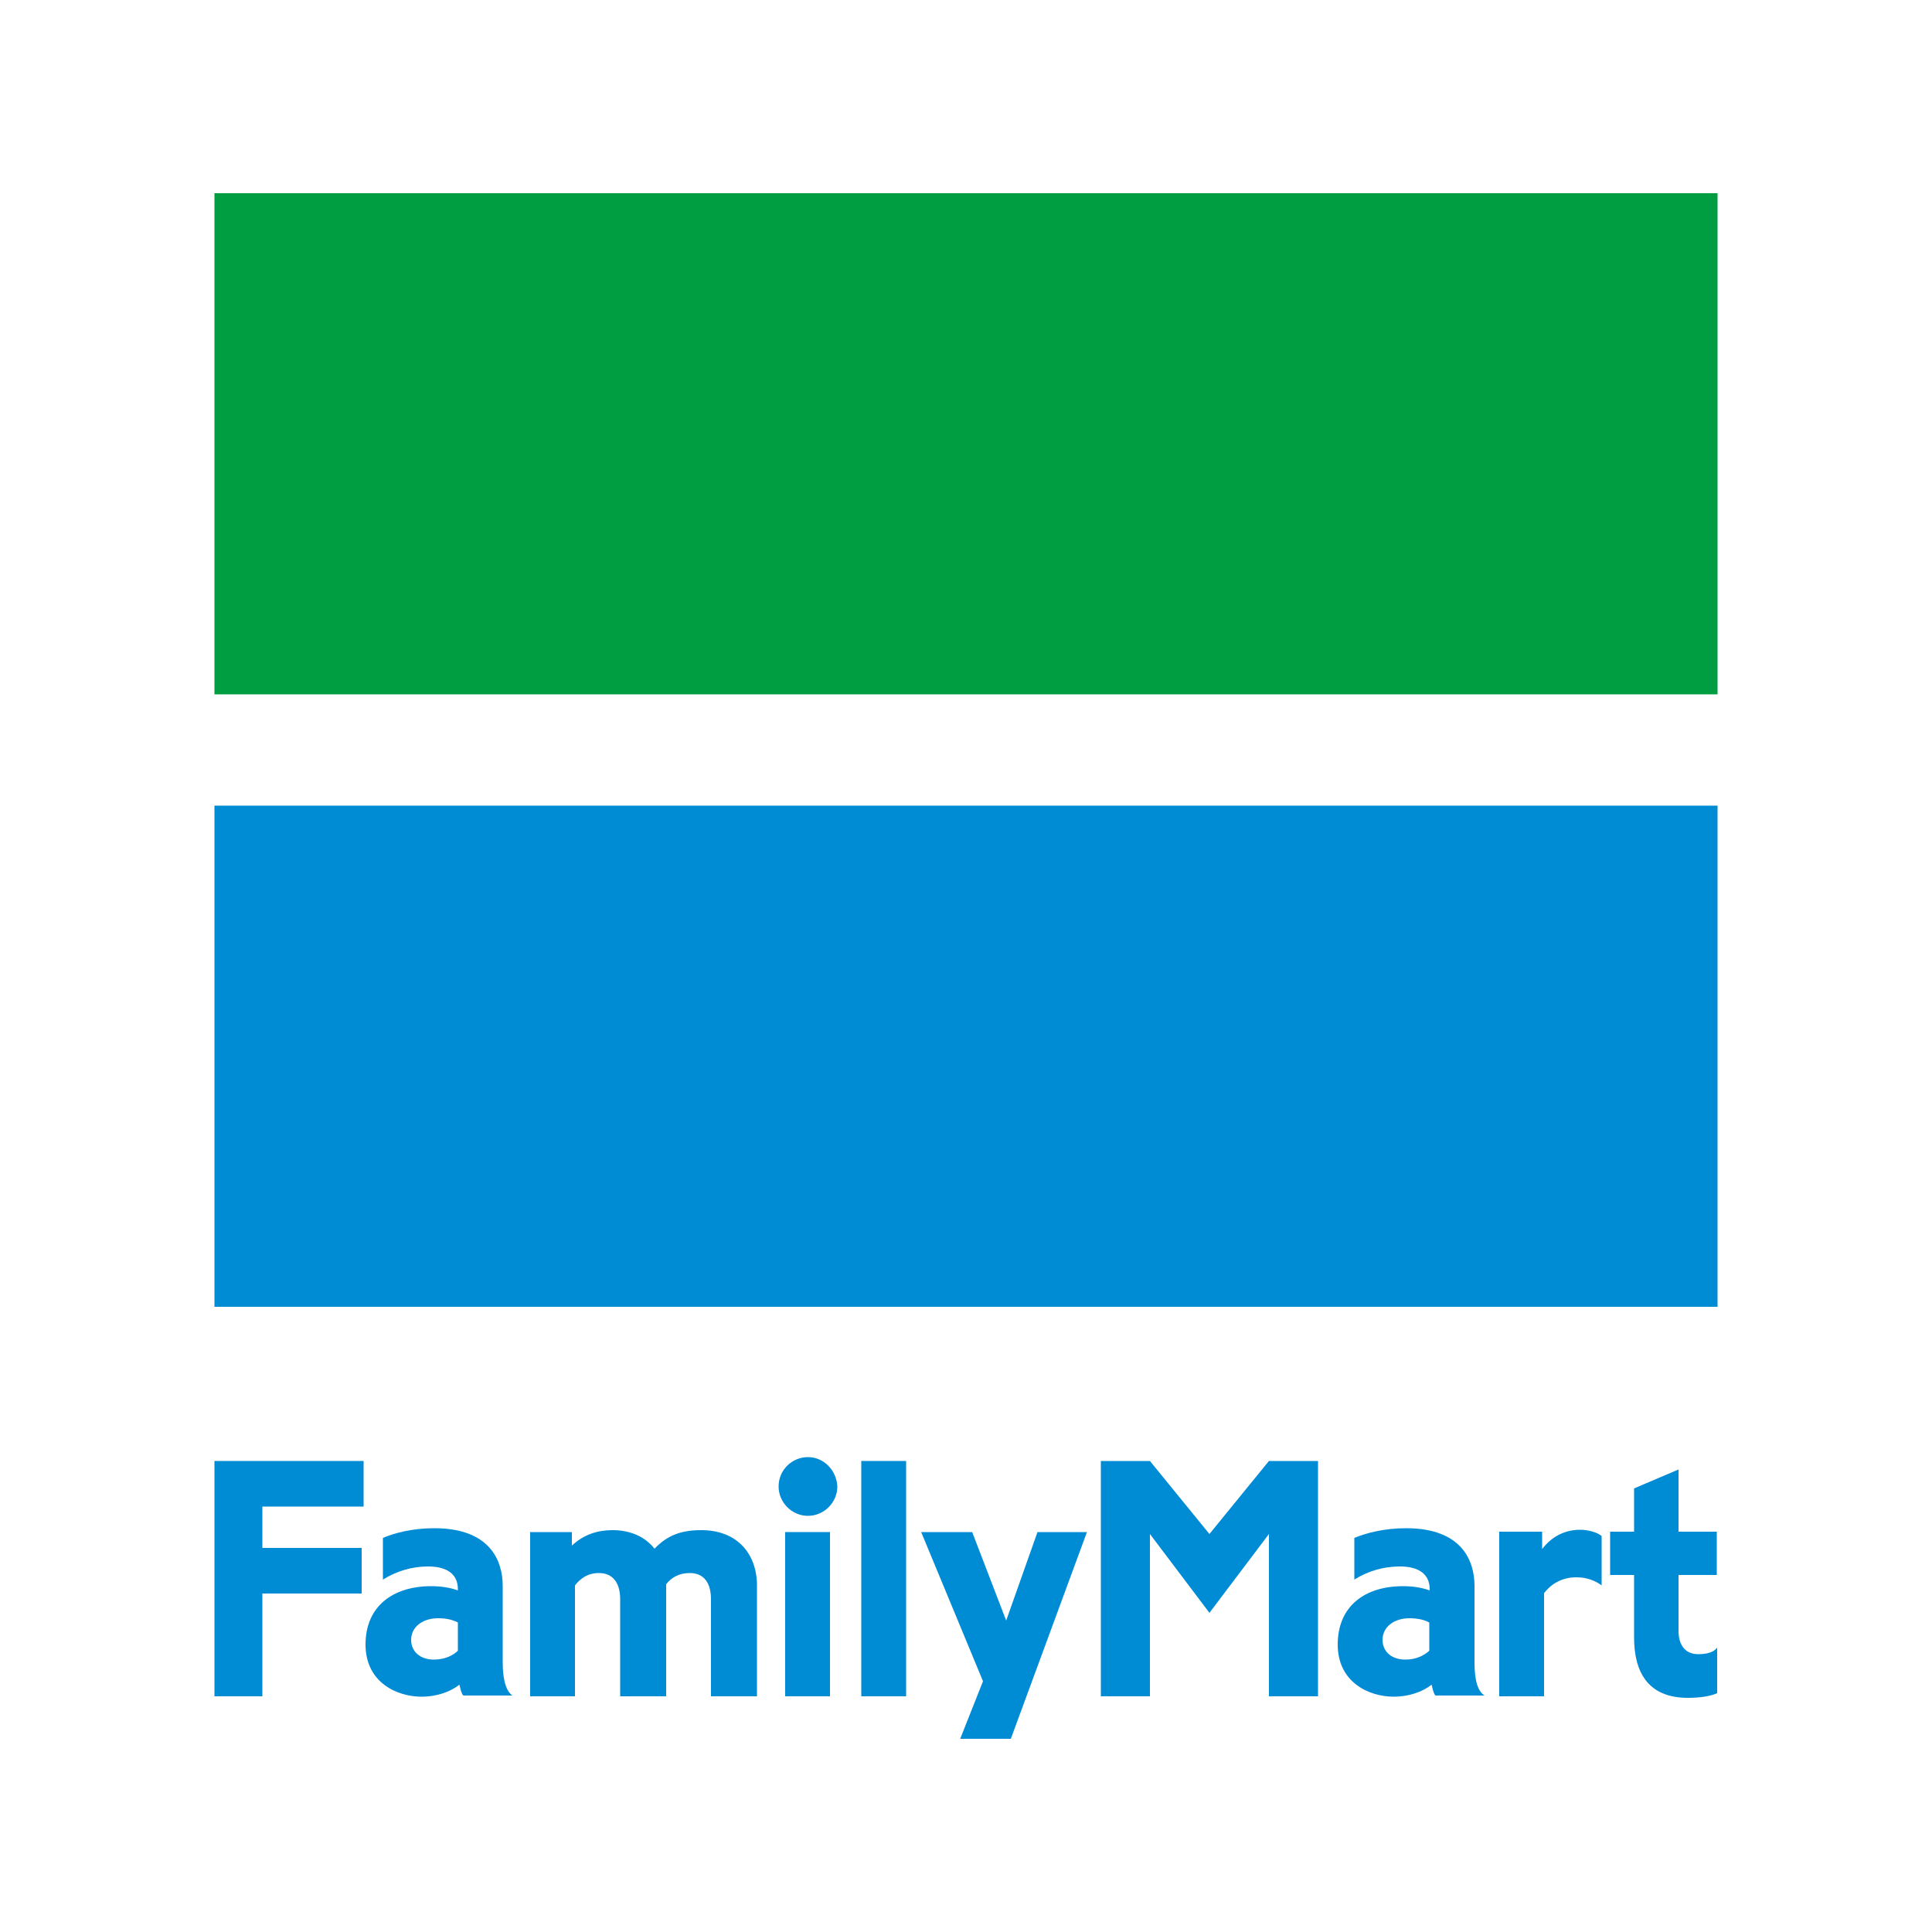 <?xml version="1.0" encoding="utf-8"?>
<!-- Generator: Adobe Illustrator 22.0.1, SVG Export Plug-In . SVG Version: 6.00 Build 0)  -->
<svg version="1.1" id="圖層_1" xmlns="http://www.w3.org/2000/svg" xmlns:xlink="http://www.w3.org/1999/xlink" x="0px" y="0px"
	 viewBox="0 0 500 500" style="enable-background:new 0 0 500 500;" xml:space="preserve">
<style type="text/css">
	.st0{fill:none;}
	.st1{fill:#009E41;}
	.st2{fill:#008BD5;}
</style>
<g>
	<rect x="55.5" y="50" class="st0" width="389" height="389"/>
	<g>
		<rect x="55.5" y="50" class="st0" width="389" height="288.2"/>
		<rect x="55.5" y="50" class="st1" width="389" height="129.7"/>
		<rect x="55.5" y="208.5" class="st2" width="389" height="129.7"/>
	</g>
	<g>
		<polygon class="st2" points="55.5,378.1 55.5,439 67.9,439 67.9,412.4 93.6,412.4 93.6,400.6 67.9,400.6 67.9,389.9 94.1,389.9 
			94.1,378.1 		"/>
		<path class="st2" d="M130.1,430.2c0-5,0-14.7,0-19.8c0-6.5-3.3-14.9-17.7-14.9c-5.6,0-10.2,1.2-13.3,2.5v10.8
			c3.5-2.2,7.5-3.4,11.7-3.4c3.9,0,7.7,1.3,7.7,5.9c0,0.1,0,0.2,0,0.3c-1.9-0.7-4.3-1.1-6.9-1.1c-9.8,0-17,5.1-17,15.1
			c0,9.8,8.1,13.5,14.5,13.5c4,0,7.5-1.3,9.8-3.1c0.3,1.2,0.5,2.3,1,2.8h12.7C131.2,437.8,130.1,435.3,130.1,430.2z M106.4,424.4
			c0-3.3,2.9-5.6,7-5.6c2.1,0,3.8,0.4,5.1,1.1c0,2.6,0,5.3,0,7.3c-1.1,1.1-3.2,2.3-6.2,2.3C108.6,429.5,106.4,427.3,106.4,424.4z"/>
		<path class="st2" d="M381.6,430.2c0-5,0-14.7,0-19.8c0-6.5-3.3-14.9-17.7-14.9c-5.6,0-10.2,1.2-13.4,2.5v10.8
			c3.5-2.2,7.5-3.4,11.8-3.4c3.9,0,7.7,1.3,7.7,5.9c0,0.1,0,0.2,0,0.3c-1.9-0.7-4.3-1.1-6.9-1.1c-9.8,0-16.9,5.1-16.9,15.1
			c0,9.8,8.1,13.5,14.5,13.5c4,0,7.5-1.3,9.8-3.1c0.3,1.2,0.5,2.3,1,2.8h12.7C382.6,437.8,381.6,435.3,381.6,430.2z M357.8,424.4
			c0-3.3,2.9-5.6,7-5.6c2.1,0,3.8,0.4,5.1,1.1c0,2.6,0,5.3,0,7.3c-1.2,1.1-3.2,2.3-6.2,2.3C360,429.5,357.8,427.3,357.8,424.4z"/>
		<path class="st2" d="M181.5,396c-5,0-8.7,1.2-12.1,4.8c-2.5-3.1-6.2-4.8-10.9-4.8c-3.8,0-7.4,1.1-10.5,4v-3.5h-10.8V439h11.6
			v-28.7c1.4-1.8,3.3-3.2,6.2-3.2c3.5,0,5.5,2.4,5.5,6.8V439h11.9v-29c1.3-1.7,3.3-2.9,6.1-2.9c3.8,0,5.5,2.7,5.5,6.8V439h11.9
			v-29.5C195.5,401.6,190.4,396,181.5,396z"/>
		<rect x="222.9" y="378.1" class="st2" width="11.6" height="60.9"/>
		<polygon class="st2" points="313,397 297.6,378.1 284.9,378.1 284.9,439 297.6,439 297.6,397 313,417.4 328.4,397 328.4,439 
			341.1,439 341.1,378.1 328.4,378.1 		"/>
		<rect x="203.2" y="396.5" class="st2" width="11.6" height="42.5"/>
		<path class="st2" d="M209.1,377.1c-4.1,0-7.6,3.3-7.6,7.6c0,4.1,3.4,7.6,7.6,7.6c4.1,0,7.6-3.4,7.6-7.6
			C216.5,380.5,213.2,377.1,209.1,377.1z"/>
		<path class="st2" d="M399.1,400.9v-4.5H388V439h11.6v-26.7c1.7-2.2,4.4-4.1,8.4-4.1c3.1,0,5.3,1.2,6.5,2.1v-12.8
			c-1.4-1.1-3.8-1.6-5.6-1.6C405.6,395.9,401.9,397.2,399.1,400.9z"/>
		<path class="st2" d="M439.5,428.1c-3.7,0-5.1-2.8-5.1-6v-14.5h9.9v-11.2h-9.9v-16.1l-11.5,4.9v11.2h-6.2v11.2h6.2v16.2
			c0,8.8,3.5,15.6,13.9,15.6c3.1,0,5.8-0.4,7.6-1.2v-11.8C443.6,427.5,442,428.1,439.5,428.1z"/>
		<polygon class="st2" points="248.5,450 261.6,450 281.3,396.5 268.5,396.5 260.4,419.4 251.6,396.5 238.4,396.5 254.4,435.1 		"/>
	</g>
</g>
</svg>
